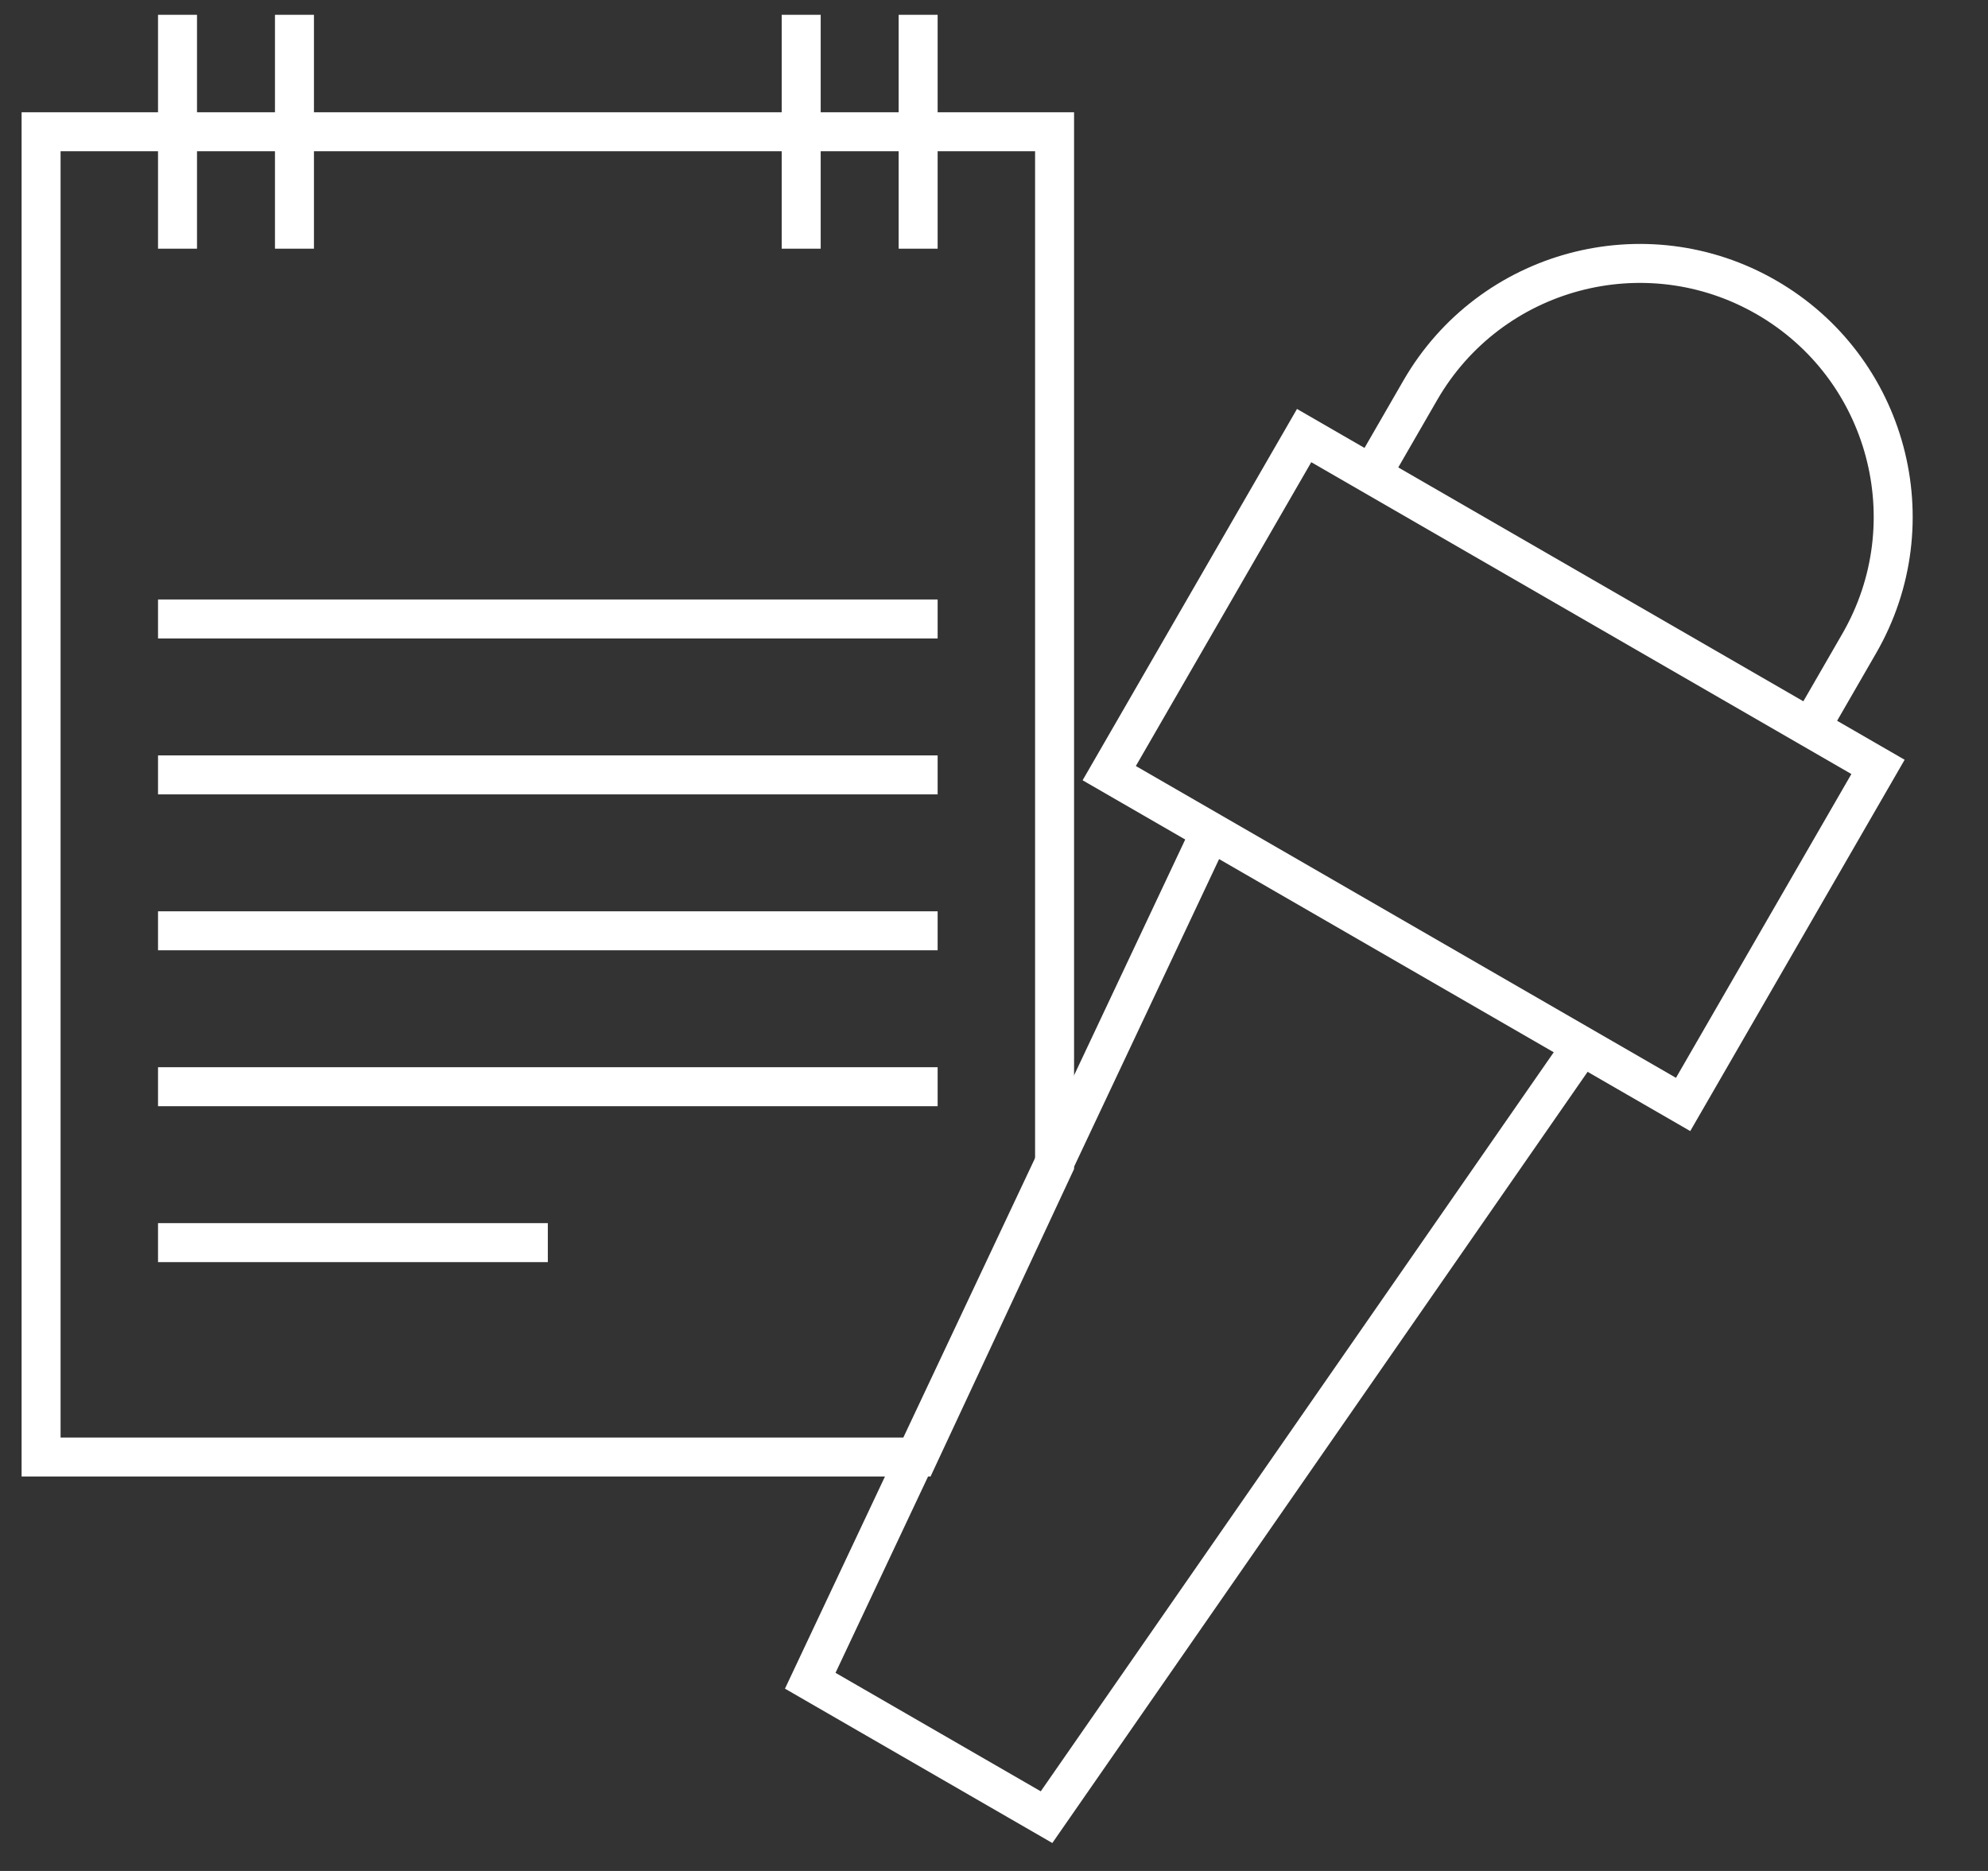 <svg width="51" height="48" viewBox="0 0 51 48" fill="none" xmlns="http://www.w3.org/2000/svg">
<rect x="0" y="0" width="51" height="48" fill="#333333" stroke="none"/>
<path d="M1.054 3.38H27.054V29.88L23.554 37.38H1.054V3.38Z" stroke="white"/>
<rect x="33.456" y="11.175" width="17" height="10" transform="rotate(30 33.456 11.175)" stroke="white"/>
<path d="M31.054 21.335L20.786 43.12L26.848 46.62L40.58 26.835" stroke="white"/>
<path d="M46.446 18.675L47.696 16.509C49.491 13.401 48.426 9.425 45.317 7.63V7.63C42.208 5.835 38.233 6.901 36.438 10.009L35.188 12.175" stroke="white"/>
<line x1="4.554" y1="0.38" x2="4.554" y2="6.38" stroke="white"/>
<line x1="20.554" y1="0.38" x2="20.554" y2="6.38" stroke="white"/>
<line x1="7.554" y1="0.38" x2="7.554" y2="6.38" stroke="white"/>
<line x1="23.554" y1="0.38" x2="23.554" y2="6.38" stroke="white"/>
<line x1="4.054" y1="15.88" x2="24.054" y2="15.88" stroke="white"/>
<line x1="4.054" y1="19.88" x2="24.054" y2="19.88" stroke="white"/>
<line x1="4.054" y1="23.88" x2="24.054" y2="23.88" stroke="white"/>
<line x1="4.054" y1="27.88" x2="24.054" y2="27.88" stroke="white"/>
<line x1="4.054" y1="31.88" x2="14.054" y2="31.88" stroke="white"/>
</svg>
